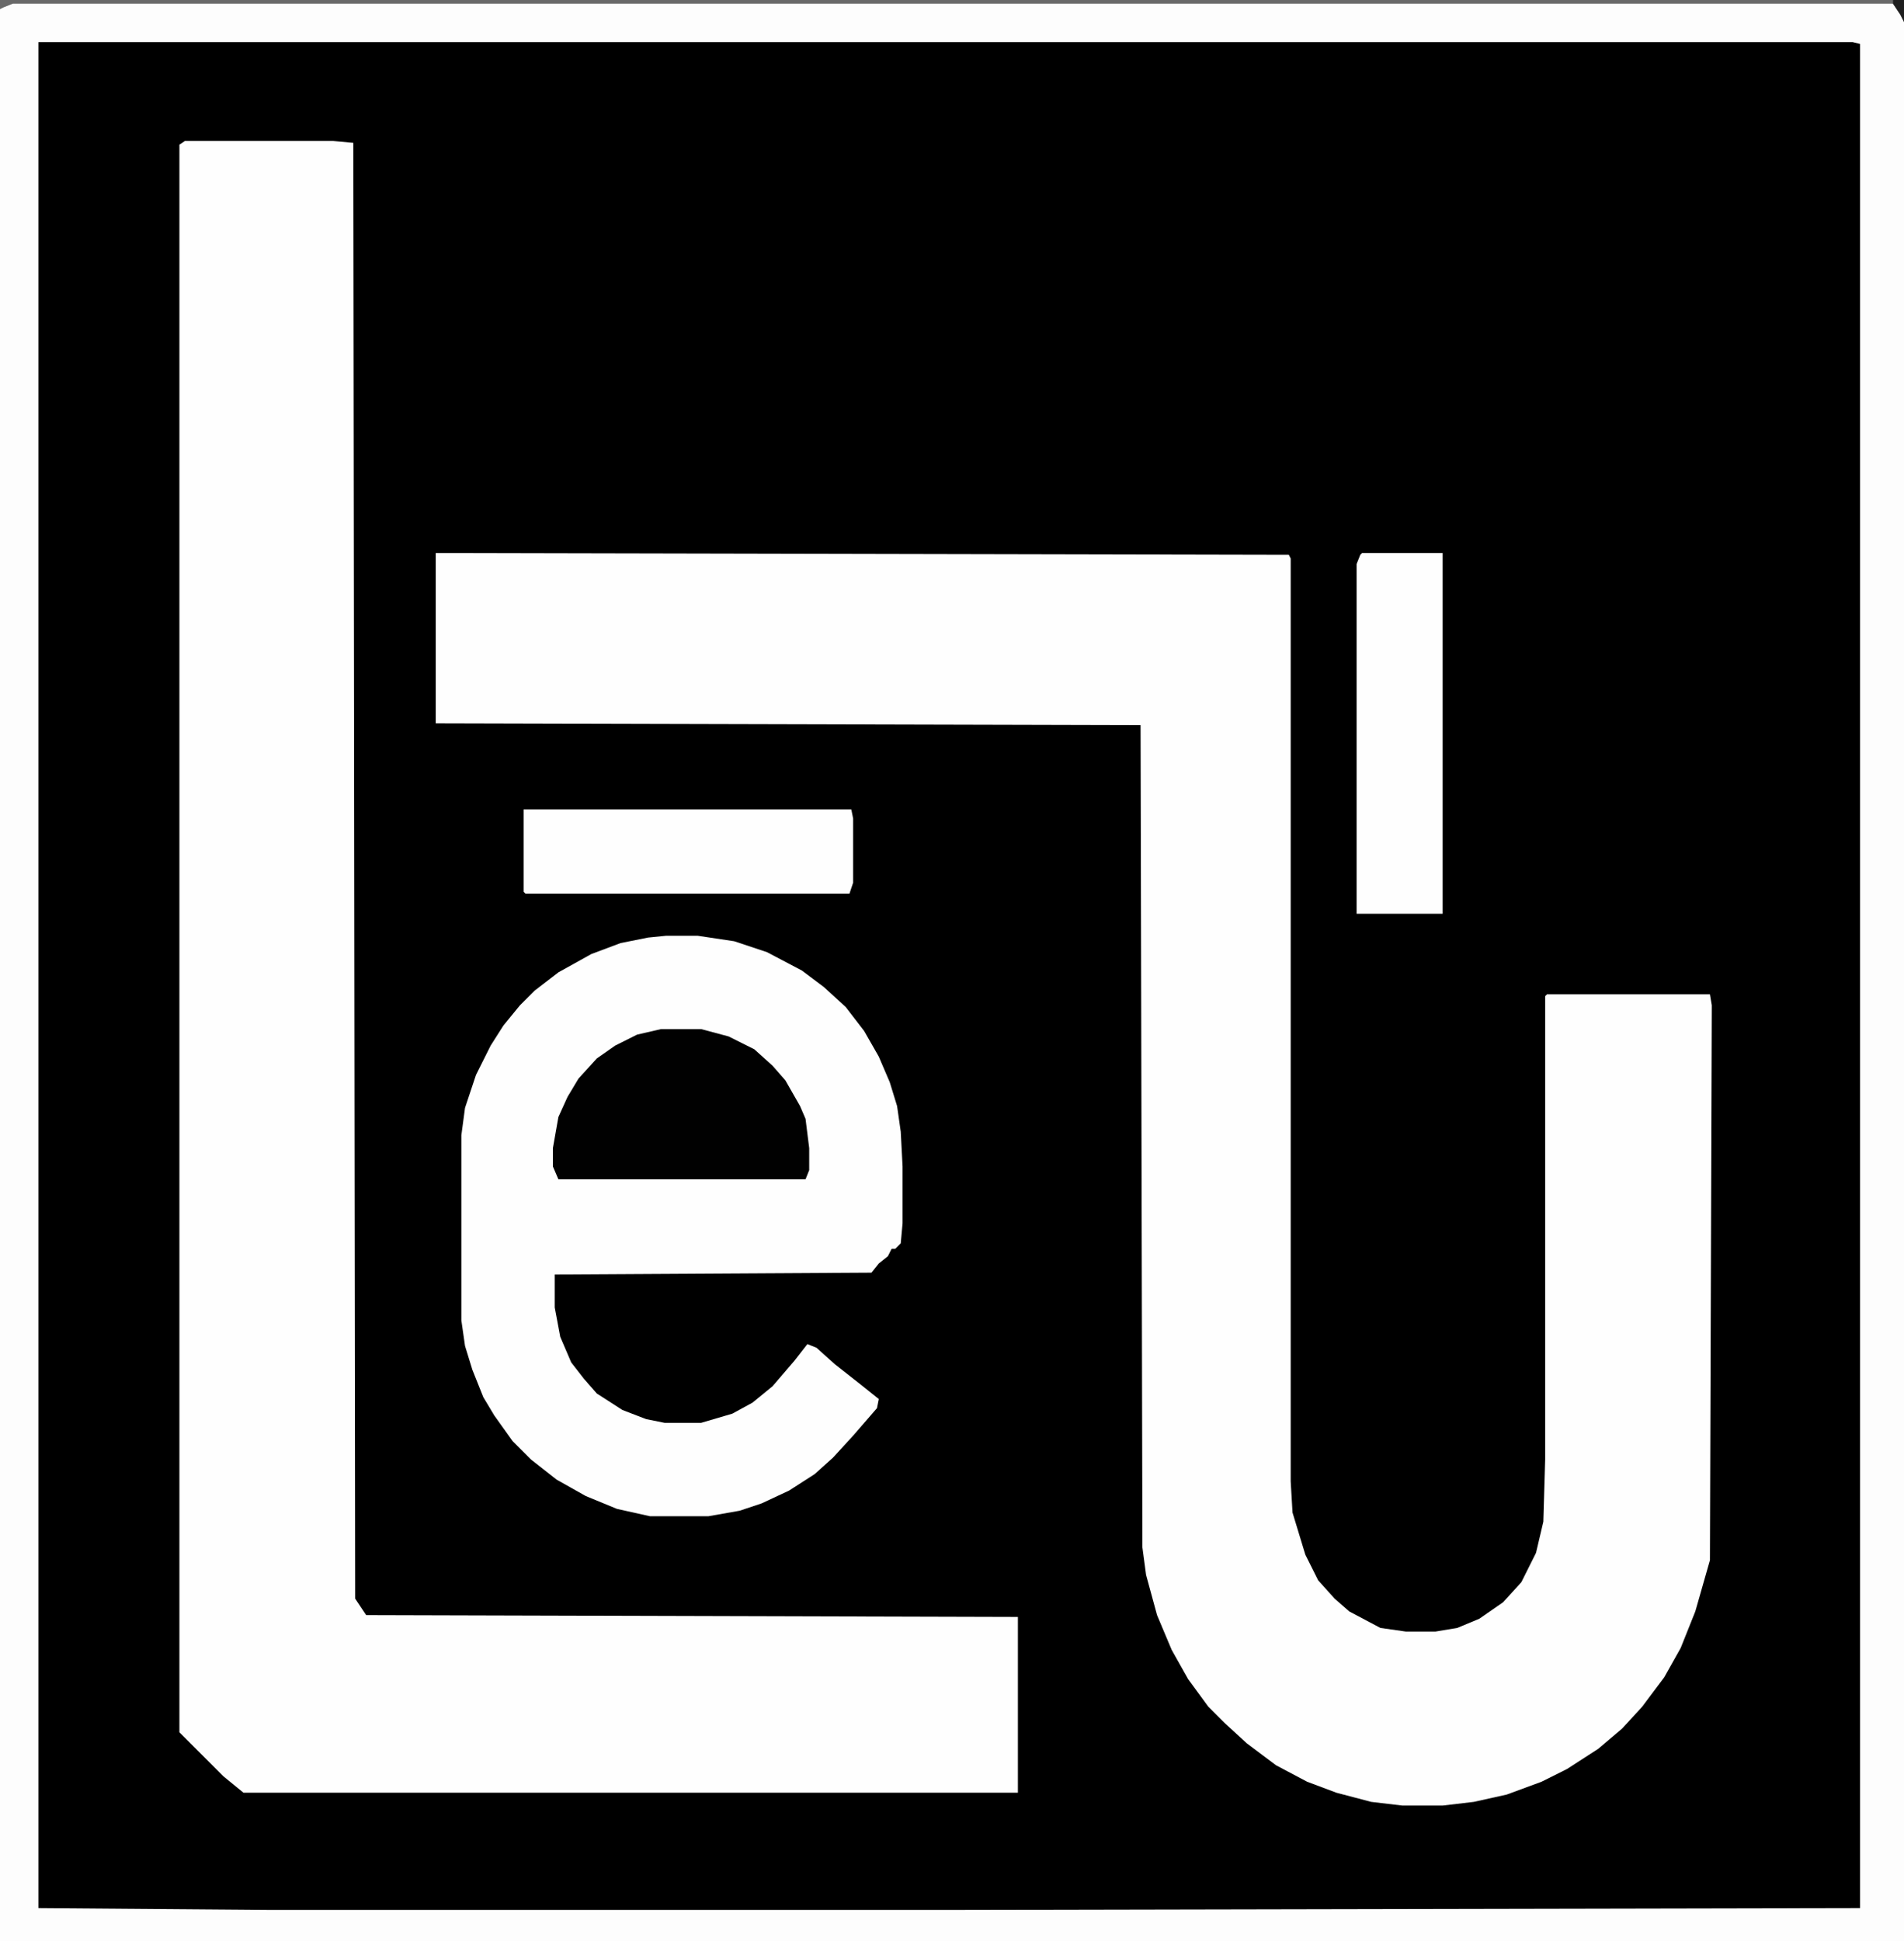 <?xml version="1.0" encoding="UTF-8"?>
<svg version="1.1" viewBox="0 0 1040 1060" width="260" height="265" xmlns="http://www.w3.org/2000/svg">
<path transform="translate(0)" d="m0 0h1040v1060h-1040z"/>
<path transform="translate(238,302)" d="m0 0 466 1 1 2v504l1 17 7 23 7 14 9 10 8 7 17 9 14 2h16l12-2 12-5 13-9 10-11 8-16 4-17 1-34v-253l1-1h89l1 6-1 303-8 28-8 20-9 16-12 16-11 12-13 11-17 11-14 7-19 7-18 4-17 2h-22l-17-2-19-5-16-6-17-9-16-12-12-11-9-9-11-15-9-16-8-19-6-22-2-15-1-449-385-1z" fill="#FEFEFE"/>
<path transform="translate(101,77)" d="m0 0h81l11 1 1 795 6 9 356 1v96h-423l-11-9-24-24v-867z" fill="#FEFEFE"/>
<path transform="translate(0)" d="m0 0h1040v1060h-1040zm21 23v1019l127 1h370l498-1v-1018l-4-1z" fill="#FDFDFD"/>
<path transform="translate(364,511)" d="m0 0h17l20 3 18 6 19 10 12 9 12 11 10 13 8 14 6 14 4 13 2 14 1 19v31l-1 11-3 3h-2l-2 4-5 4-4 5-173 1v18l3 16 6 14 7 9 7 8 14 9 13 5 10 2h20l17-5 11-6 11-9 12-14 7-9 5 2 10 9 14 11 10 8-1 5-13 15-11 12-10 9-14 9-15 7-12 4-17 3h-32l-18-4-17-7-16-9-14-11-10-10-10-14-6-10-6-15-4-13-2-14v-101l2-15 6-18 8-16 7-11 9-11 8-8 13-10 18-10 16-6 15-3z" fill="#FEFEFE"/>
<path transform="translate(361,562)" d="m0 0h22l15 4 14 7 10 9 7 8 8 14 3 7 2 16v12l-2 5h-135l-3-7v-10l3-17 5-11 6-10 10-11 10-7 12-6z" fill="#010101"/>
<path transform="translate(744,302)" d="m0 0h44v197h-47v-191l2-5z" fill="#FEFEFE"/>
<path transform="translate(286,442)" d="m0 0h179l1 5v35l-2 6h-177l-1-1z" fill="#FEFEFE"/>
<path transform="translate(0)" d="m0 0h1040v12l-2-4-4-6h-1027l-5 2-2 1z" fill="#696969"/>
<path transform="translate(1034)" d="m0 0h6v12l-2-4-4-6z" fill="#1E1E1E"/>
</svg>